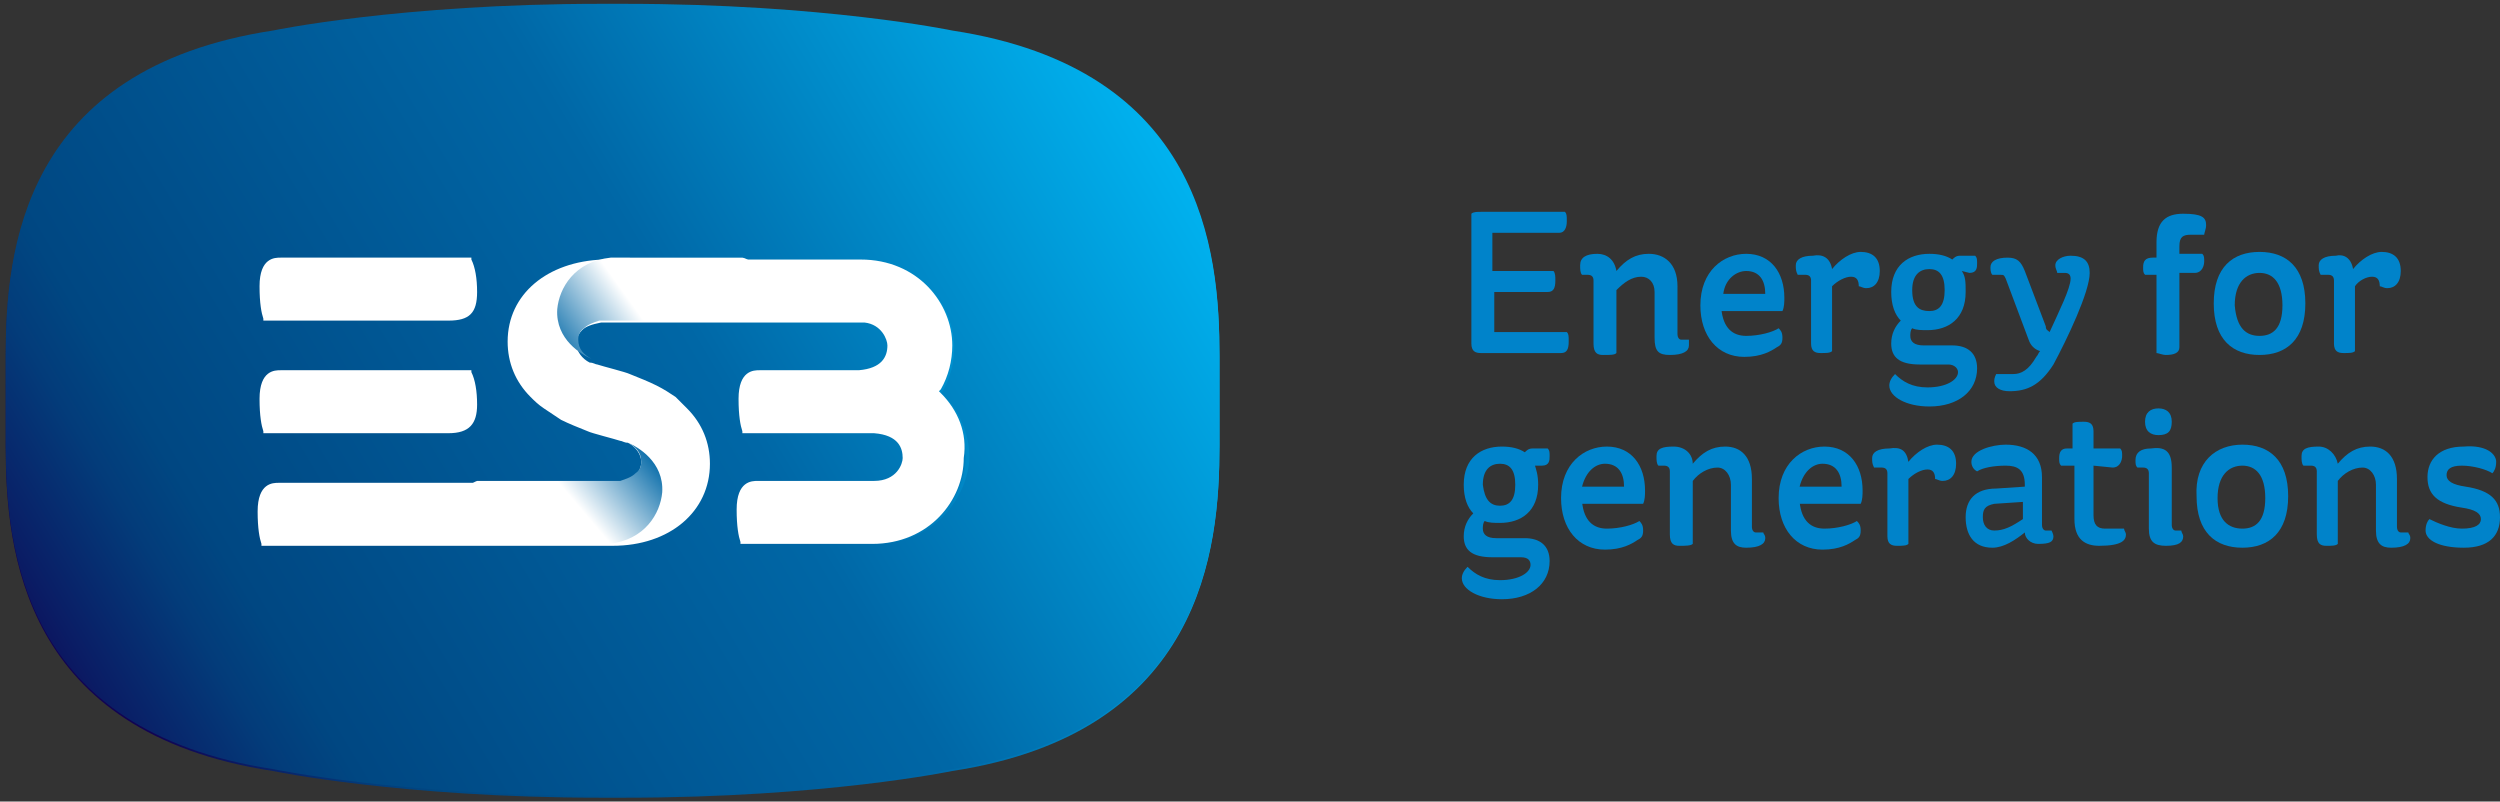 <?xml version="1.0" encoding="utf-8"?>
<!-- Generator: Adobe Illustrator 15.1.0, SVG Export Plug-In . SVG Version: 6.00 Build 0)  -->
<!DOCTYPE svg PUBLIC "-//W3C//DTD SVG 1.1//EN" "http://www.w3.org/Graphics/SVG/1.1/DTD/svg11.dtd">
<svg version="1.1" xmlns="http://www.w3.org/2000/svg" xmlns:xlink="http://www.w3.org/1999/xlink" x="0px" y="0px" width="131px"
	 height="42px" viewBox="0 0 131 42" style="enable-background:new 0 0 131 42;" xml:space="preserve">
<rect x="0" y="0" width="131" height="42" fill="#333333" stroke="none"/>
<g id="Layer_1">
	<g>
		<path style="fill:#0083CA;" d="M78.3,15.3v2.1h3.8c0.1,0.1,0.1,0.2,0.1,0.5c0,0.4-0.1,0.6-0.4,0.6h-4.2c-0.3,0-0.5-0.1-0.5-0.5
			v-6.8c0.1-0.1,0.3-0.1,0.5-0.1h4.4c0.1,0.1,0.1,0.2,0.1,0.5c0,0.3-0.1,0.6-0.4,0.6h-3.5v2h3.2c0.1,0.1,0.1,0.3,0.1,0.5
			c0,0.4-0.1,0.6-0.4,0.6H78.3z"/>
		<path style="fill:#0083CA;" d="M84.7,14.2c0.5-0.6,1-0.9,1.7-0.9c0.8,0,1.5,0.5,1.5,1.7v2.5c0,0.2,0.1,0.3,0.2,0.3h0.4
			c0,0.1,0,0.1,0,0.3c0,0.3-0.3,0.5-1,0.5c-0.6,0-0.8-0.2-0.8-0.9v-2.4c0-0.5-0.3-0.8-0.7-0.8c-0.5,0-0.9,0.3-1.3,0.7v3.3
			c-0.1,0.1-0.3,0.1-0.7,0.1c-0.3,0-0.5-0.1-0.5-0.6v-3.3c0-0.2-0.1-0.3-0.3-0.3h-0.3c-0.1-0.1-0.1-0.3-0.1-0.5
			c0-0.4,0.3-0.6,0.9-0.6C84.2,13.3,84.6,13.6,84.7,14.2"/>
		<path style="fill:#0083CA;" d="M90.2,16.2c0.1,1,0.6,1.4,1.3,1.4c0.7,0,1.4-0.2,1.7-0.4c0.1,0.1,0.2,0.2,0.2,0.5
			c0,0.3-0.1,0.4-0.3,0.5c-0.3,0.2-0.8,0.5-1.7,0.5c-1.4,0-2.3-1.1-2.3-2.7c0-1.8,1.2-2.7,2.4-2.7c1.3,0,2,1,2,2.3
			c0,0.2,0,0.5-0.1,0.7H90.2z M90.3,15.4h2.2c0-0.7-0.3-1.2-1-1.2C91,14.2,90.4,14.6,90.3,15.4"/>
		<path style="fill:#0083CA;" d="M96,14.1c0.4-0.5,1-0.9,1.5-0.9c0.6,0,1,0.3,1,1c0,0.6-0.3,0.9-0.7,0.9c-0.2,0-0.3-0.1-0.4-0.1
			c0-0.3-0.1-0.5-0.4-0.5c-0.3,0-0.7,0.2-1,0.5v3.4c-0.1,0.1-0.3,0.1-0.6,0.1c-0.3,0-0.5-0.1-0.5-0.5v-3.3c0-0.2-0.1-0.3-0.3-0.3
			h-0.4c-0.1-0.2-0.1-0.3-0.1-0.5c0-0.3,0.3-0.5,0.9-0.5C95.5,13.3,95.9,13.5,96,14.1"/>
		<path style="fill:#0083CA;" d="M102.8,14.2c0.2,0.3,0.2,0.6,0.2,1.1c0,1.4-0.9,2-2,2c-0.3,0-0.6,0-0.8-0.1
			c-0.1,0.1-0.1,0.3-0.1,0.4c0,0.3,0.2,0.5,0.7,0.5h1.5c0.8,0,1.3,0.4,1.3,1.2c0,1.2-1,2-2.5,2c-1.2,0-2.1-0.5-2.1-1.1
			c0-0.2,0.1-0.4,0.3-0.6c0.4,0.4,0.9,0.7,1.7,0.7c1,0,1.6-0.4,1.6-0.8c0-0.2-0.2-0.4-0.5-0.4h-1.5c-1.1,0-1.5-0.4-1.5-1.1
			c0-0.5,0.2-0.9,0.5-1.2c-0.3-0.3-0.5-0.8-0.5-1.5c0-1.4,0.9-2,2-2c0.5,0,0.9,0.1,1.2,0.3c0.1-0.1,0.2-0.2,0.4-0.2h0.8
			c0.1,0.1,0.1,0.2,0.1,0.4c0,0.2,0,0.5-0.4,0.5L102.8,14.2L102.8,14.2z M101.1,16.3c0.5,0,0.8-0.3,0.8-1.1c0-0.8-0.3-1.1-0.8-1.1
			c-0.5,0-0.9,0.3-0.9,1.1C100.2,16.1,100.6,16.3,101.1,16.3"/>
		<path style="fill:#0083CA;" d="M107.2,17.1c0,0.2,0.1,0.2,0.2,0.3c0.5-1.1,1.1-2.3,1.1-2.8c0-0.2-0.1-0.3-0.3-0.3h-0.4
			c0-0.1-0.1-0.2-0.1-0.4c0-0.3,0.4-0.5,0.8-0.5c0.7,0,1,0.3,1,0.9c0,1-1.2,3.5-1.9,4.8c-0.7,1.1-1.4,1.4-2.3,1.4
			c-0.5,0-0.8-0.2-0.8-0.5c0-0.1,0-0.2,0.1-0.4h0.9c0.4,0,0.8-0.2,1.2-0.9c0.1-0.1,0.1-0.2,0.2-0.3c-0.3-0.1-0.5-0.3-0.6-0.6
			l-1.2-3.2c-0.1-0.2-0.1-0.2-0.3-0.2h-0.4c-0.1-0.1-0.1-0.3-0.1-0.4c0-0.3,0.3-0.5,0.9-0.5c0.5,0,0.7,0.2,0.9,0.7L107.2,17.1z"/>
		<path style="fill:#0083CA;" d="M114.2,13.3h1.2c0.1,0.1,0.1,0.2,0.1,0.4c0,0.2-0.1,0.6-0.5,0.6h-0.8v3.9c0,0.3-0.3,0.4-0.7,0.4
			c-0.2,0-0.4-0.1-0.5-0.1v-4.1h-0.6c-0.1-0.1-0.1-0.2-0.1-0.4c0-0.3,0.1-0.5,0.5-0.5h0.2v-0.8c0-1.1,0.5-1.5,1.4-1.5
			c1,0,1.2,0.2,1.2,0.6c0,0.2-0.1,0.4-0.1,0.5h-0.7c-0.4,0-0.6,0.1-0.6,0.6L114.2,13.3L114.2,13.3z"/>
		<path style="fill:#0083CA;" d="M118.4,13.2c1.4,0,2.4,0.8,2.4,2.7c0,1.9-1,2.7-2.4,2.7c-1.4,0-2.4-0.8-2.4-2.7
			C116,14,117,13.2,118.4,13.2 M118.4,17.6c0.7,0,1.2-0.4,1.2-1.6c0-1.2-0.5-1.7-1.2-1.7c-0.7,0-1.3,0.5-1.3,1.7
			C117.2,17.2,117.7,17.6,118.4,17.6"/>
		<path style="fill:#0083CA;" d="M123.3,14.1c0.4-0.5,1-0.9,1.5-0.9c0.6,0,1,0.3,1,1c0,0.6-0.3,0.9-0.7,0.9c-0.2,0-0.3-0.1-0.4-0.1
			c0-0.3-0.1-0.5-0.4-0.5c-0.3,0-0.7,0.2-0.9,0.5v3.4c-0.1,0.1-0.3,0.1-0.6,0.1c-0.3,0-0.5-0.1-0.5-0.5v-3.3c0-0.2-0.1-0.3-0.3-0.3
			h-0.4c-0.1-0.2-0.1-0.3-0.1-0.5c0-0.3,0.3-0.5,0.9-0.5C122.8,13.3,123.2,13.5,123.3,14.1"/>
		<path style="fill:#0083CA;" d="M80.4,24.3c0.1,0.3,0.2,0.6,0.2,1.1c0,1.4-0.9,2-2,2c-0.3,0-0.6,0-0.8-0.1
			c-0.1,0.1-0.1,0.3-0.1,0.4c0,0.3,0.2,0.5,0.7,0.5h1.5c0.8,0,1.3,0.4,1.3,1.2c0,1.2-1,2-2.5,2c-1.2,0-2.1-0.5-2.1-1.1
			c0-0.2,0.1-0.4,0.3-0.6c0.4,0.4,0.9,0.7,1.7,0.7c1,0,1.6-0.4,1.6-0.8c0-0.2-0.1-0.4-0.5-0.4h-1.5c-1.1,0-1.5-0.4-1.5-1.1
			c0-0.5,0.2-0.9,0.5-1.2c-0.3-0.3-0.5-0.8-0.5-1.5c0-1.4,0.9-2,2-2c0.5,0,0.9,0.1,1.2,0.3c0.1-0.1,0.2-0.2,0.4-0.2h0.8
			c0.1,0.1,0.1,0.2,0.1,0.4c0,0.2,0,0.5-0.4,0.5H80.4L80.4,24.3z M78.6,26.5c0.5,0,0.8-0.3,0.8-1.1c0-0.8-0.3-1.1-0.8-1.1
			c-0.5,0-0.9,0.3-0.9,1.1C77.8,26.2,78.1,26.5,78.6,26.5"/>
		<path style="fill:#0083CA;" d="M82.9,26.3c0.1,1,0.6,1.4,1.3,1.4c0.7,0,1.4-0.2,1.7-0.4c0.1,0.1,0.2,0.2,0.2,0.5
			c0,0.3-0.1,0.4-0.3,0.5c-0.3,0.2-0.8,0.5-1.7,0.5c-1.4,0-2.3-1.1-2.3-2.7c0-1.8,1.2-2.7,2.4-2.7c1.3,0,2,1,2,2.3
			c0,0.2,0,0.5-0.1,0.7H82.9L82.9,26.3z M82.9,25.5h2.2c0-0.7-0.3-1.2-1-1.2C83.6,24.3,83.1,24.7,82.9,25.5"/>
		<path style="fill:#0083CA;" d="M88.7,24.3c0.5-0.6,1-0.9,1.7-0.9c0.8,0,1.4,0.5,1.4,1.7v2.5c0,0.2,0.1,0.3,0.2,0.3h0.4
			c0,0.1,0.1,0.1,0.1,0.3c0,0.3-0.3,0.5-1,0.5c-0.5,0-0.8-0.2-0.8-0.9v-2.4c0-0.5-0.3-0.9-0.7-0.9c-0.5,0-1,0.3-1.3,0.7v3.3
			c-0.1,0.1-0.4,0.1-0.7,0.1c-0.3,0-0.5-0.1-0.5-0.6v-3.3c0-0.2-0.1-0.3-0.3-0.3h-0.3c-0.1-0.1-0.1-0.3-0.1-0.5
			c0-0.4,0.3-0.5,0.9-0.5C88.3,23.4,88.7,23.8,88.7,24.3"/>
		<path style="fill:#0083CA;" d="M94.3,26.3c0.1,1,0.6,1.4,1.3,1.4c0.7,0,1.4-0.2,1.7-0.4c0.1,0.1,0.2,0.2,0.2,0.5
			c0,0.3-0.1,0.4-0.3,0.5c-0.3,0.2-0.8,0.5-1.7,0.5c-1.4,0-2.3-1.1-2.3-2.7c0-1.8,1.2-2.7,2.4-2.7c1.3,0,2,1,2,2.3
			c0,0.2,0,0.5-0.1,0.7H94.3L94.3,26.3z M94.3,25.5h2.2c0-0.7-0.3-1.2-1-1.2C95,24.3,94.5,24.7,94.3,25.5"/>
		<path style="fill:#0083CA;" d="M100,24.2c0.4-0.5,1-0.9,1.5-0.9c0.6,0,1,0.3,1,1c0,0.6-0.3,0.9-0.7,0.9c-0.2,0-0.3-0.1-0.4-0.1
			c0-0.3-0.1-0.5-0.4-0.5c-0.3,0-0.7,0.2-1,0.5v3.4c-0.1,0.1-0.3,0.1-0.6,0.1c-0.3,0-0.5-0.1-0.5-0.5v-3.3c0-0.2-0.1-0.3-0.3-0.3
			h-0.4c-0.1-0.2-0.1-0.3-0.1-0.5c0-0.3,0.3-0.5,0.9-0.5C99.6,23.4,99.9,23.6,100,24.2"/>
		<path style="fill:#0083CA;" d="M103.3,24.2c0-0.6,1.1-0.9,1.8-0.9c1.1,0,1.9,0.5,1.9,1.7v2.5c0,0.2,0.1,0.3,0.2,0.3h0.3
			c0,0,0.1,0.2,0.1,0.3c0,0.3-0.2,0.4-0.8,0.4c-0.4,0-0.7-0.3-0.7-0.6c-0.5,0.4-1.1,0.8-1.7,0.8c-1,0-1.4-0.7-1.4-1.6
			c0-0.9,0.5-1.5,1.6-1.5l1.5-0.1v-0.1c0-0.8-0.4-1-1-1c-0.6,0-1.2,0.1-1.5,0.3C103.4,24.6,103.3,24.4,103.3,24.2 M106,27.2v-0.9
			l-1.5,0.1c-0.5,0.1-0.6,0.3-0.6,0.7c0,0.4,0.2,0.7,0.6,0.7C105,27.8,105.4,27.6,106,27.2"/>
		<path style="fill:#0083CA;" d="M109.7,24.4V27c0,0.5,0.2,0.7,0.6,0.7h1c0,0.1,0.1,0.2,0.1,0.3c0,0.3-0.2,0.6-1.4,0.6
			c-0.7,0-1.3-0.3-1.3-1.4v-2.8H108c-0.1-0.1-0.1-0.2-0.1-0.4c0-0.3,0.1-0.5,0.4-0.5h0.3v-1.3c0.1-0.1,0.3-0.1,0.6-0.1
			c0.3,0,0.5,0.1,0.5,0.5v0.9h1.4c0.1,0.1,0.1,0.2,0.1,0.4c0,0.2-0.1,0.6-0.5,0.6L109.7,24.4L109.7,24.4z"/>
		<path style="fill:#0083CA;" d="M113.8,24.5v3c0,0.2,0.1,0.3,0.2,0.3h0.3c0,0.1,0.1,0.2,0.1,0.3c0,0.3-0.2,0.5-0.9,0.5
			c-0.6,0-0.9-0.2-0.9-0.9v-2.9c0-0.2-0.1-0.3-0.3-0.3h-0.3c-0.1-0.1-0.1-0.2-0.1-0.4c0-0.4,0.3-0.6,0.8-0.6
			C113.4,23.4,113.8,23.6,113.8,24.5 M113.1,21.4c0.4,0,0.7,0.2,0.7,0.7c0,0.5-0.2,0.7-0.7,0.7c-0.4,0-0.7-0.2-0.7-0.7
			C112.4,21.6,112.7,21.4,113.1,21.4"/>
		<path style="fill:#0083CA;" d="M117.5,23.3c1.4,0,2.4,0.8,2.4,2.7c0,1.9-1,2.7-2.4,2.7c-1.4,0-2.4-0.8-2.4-2.7
			C115,24.2,116.1,23.3,117.5,23.3 M117.5,27.7c0.7,0,1.2-0.4,1.2-1.6c0-1.2-0.5-1.7-1.2-1.7c-0.7,0-1.3,0.5-1.3,1.7
			C116.2,27.3,116.8,27.7,117.5,27.7"/>
		<path style="fill:#0083CA;" d="M122.5,24.3c0.5-0.6,1-0.9,1.7-0.9c0.8,0,1.4,0.5,1.4,1.7v2.5c0,0.2,0.1,0.3,0.2,0.3h0.4
			c0,0.1,0.1,0.1,0.1,0.3c0,0.3-0.3,0.5-1,0.5c-0.5,0-0.8-0.2-0.8-0.9v-2.4c0-0.5-0.3-0.9-0.7-0.9c-0.5,0-1,0.3-1.3,0.7v3.3
			c-0.1,0.1-0.3,0.1-0.6,0.1c-0.3,0-0.5-0.1-0.5-0.6v-3.3c0-0.2-0.1-0.3-0.3-0.3h-0.4c-0.1-0.1-0.1-0.3-0.1-0.5
			c0-0.4,0.3-0.5,0.9-0.5C122,23.4,122.4,23.8,122.5,24.3"/>
		<path style="fill:#0083CA;" d="M130.8,24.2c0,0.3-0.1,0.5-0.2,0.6c-0.3-0.2-1-0.4-1.6-0.4c-0.6,0-0.8,0.2-0.8,0.5
			c0,0.3,0.3,0.5,1,0.6c1.3,0.2,1.8,0.7,1.8,1.6c0,1-0.6,1.6-1.9,1.6c-1.3,0-2-0.4-2-0.9c0-0.3,0.1-0.5,0.2-0.6
			c0.4,0.2,1.1,0.5,1.7,0.5c0.7,0,1-0.2,1-0.5c0-0.3-0.3-0.5-1-0.6c-1.3-0.2-1.8-0.7-1.8-1.6c0-0.9,0.6-1.6,1.9-1.6
			C130.3,23.3,130.8,23.8,130.8,24.2"/>
	</g>
	<g>
		
			<linearGradient id="SVGID_1_" gradientUnits="userSpaceOnUse" x1="-201.474" y1="109.855" x2="-200.005" y2="109.855" gradientTransform="matrix(32.928 -19.757 -19.757 -32.928 8811.102 -326.83)">
			<stop  offset="0" style="stop-color:#110352"/>
			<stop  offset="6.380000e-002" style="stop-color:#0A1D65"/>
			<stop  offset="0.151" style="stop-color:#033C7A"/>
			<stop  offset="0.2" style="stop-color:#004782"/>
			<stop  offset="0.6" style="stop-color:#0067A6"/>
			<stop  offset="1" style="stop-color:#00B3F0"/>
		</linearGradient>
		<path style="fill:url(#SVGID_1_);" d="M49.9,40.4c0,0-6.7,1.4-17.2,1.4c-0.2,0-0.3,0-0.5,0H32c-0.2,0-0.3,0-0.5,0
			c-10.5,0-17.2-1.4-17.2-1.4c-13.1-2-14-11.5-14-17c0-0.9,0-3.8,0-4.7c0-5.5,0.9-15,14-17c0,0,6.7-1.4,17.2-1.4H32h0.2v0h0.5
			c10.5,0,17.2,1.4,17.2,1.4c13.1,2,14,11.5,14,17c0,0.9,0,3.8,0,4.7C63.9,28.8,63,38.4,49.9,40.4z"/>
		
			<linearGradient id="SVGID_2_" gradientUnits="userSpaceOnUse" x1="-201.613" y1="109.768" x2="-199.857" y2="109.768" gradientTransform="matrix(32.928 -19.757 -19.757 -32.928 8811.102 -326.83)">
			<stop  offset="0" style="stop-color:#110352"/>
			<stop  offset="6.380000e-002" style="stop-color:#0A1D65"/>
			<stop  offset="0.151" style="stop-color:#033C7A"/>
			<stop  offset="0.2" style="stop-color:#004782"/>
			<stop  offset="0.6" style="stop-color:#0067A6"/>
			<stop  offset="1" style="stop-color:#00B3F0"/>
		</linearGradient>
		<path style="fill:url(#SVGID_2_);" d="M49.1,20.5l0.1-0.1c0.4-0.7,0.6-1.5,0.6-2.3c0-2.2-1.8-4.5-4.8-4.5l-1,0l-12.4,0l-0.1,0
			c-2.9,0.1-5,1.8-5,4.3c0,1.1,0.4,2.1,1.2,2.9c0.2,0.2,0.4,0.4,0.7,0.6c0.3,0.2,0.6,0.4,0.9,0.6c0.4,0.2,0.9,0.4,1.4,0.6
			c0.2,0.1,1.4,0.4,1.7,0.5c0.1,0,0.2,0.1,0.4,0.1c0,0,0,0,0,0c0,0,0,0,0,0c0,0,0,0,0.1,0c0,0,0,0-0.1,0c0.2,0.1,0.3,0.2,0.4,0.3
			l0,0l0.1,0.1l0,0l0.1,0.1l0,0l0,0.1l0,0.1l0,0.1l0,0.2v0c0,0.1,0,0.4-0.3,0.7l-0.1,0.1l0,0l0,0l-0.1,0l0,0L33,25l0,0
			c-0.1,0.1-0.3,0.1-0.5,0.1c0,0-0.1,0-0.1,0H14.6c-0.3,0-1.1,0-1.1,1.4c0,0.9,0.1,1.4,0.2,1.7l0,0.1l11.3,0h0h1.8l5.2,0h0.1
			c3,0,5.1-1.8,5.1-4.3c0-1.1-0.4-2.1-1.2-2.9c-0.2-0.2-0.4-0.4-0.6-0.6c-0.3-0.2-0.6-0.4-1-0.6c-0.4-0.2-0.9-0.4-1.4-0.6
			c-0.2-0.1-1.4-0.4-1.7-0.5c-0.1,0-0.2-0.1-0.4-0.1c0,0,0,0,0,0c0,0,0,0,0,0s0,0,0,0c0,0,0,0,0,0h0c0,0,0,0,0,0c0,0,0,0,0,0
			c0,0,0,0,0,0c-0.1-0.1-0.3-0.2-0.4-0.3l0,0l-0.1-0.1l0,0l-0.1-0.1l0,0l0-0.1l0-0.1l0-0.1l0-0.2v0c0-0.1,0-0.4,0.3-0.6l0.1-0.1l0,0
			l0.1-0.1l0,0l0.1,0l0,0c0.1-0.1,0.3-0.1,0.5-0.1c0.1,0,0.1,0,0.2,0h7.3h6.5c0.9,0.1,1.2,0.9,1.2,1.2c0,0.6-0.3,1.2-1.5,1.3l-5.2,0
			c-0.3,0-1.1,0-1.1,1.5c0,0.9,0.1,1.4,0.2,1.7l0,0.1l6.9,0c1.3,0.1,1.5,0.8,1.5,1.3c0,0.3-0.3,1.2-1.5,1.2l-6.1,0
			c-0.3,0-1.1,0-1.1,1.5c0,0.9,0.1,1.4,0.2,1.7l0,0.1h6.9c3,0,4.8-2.3,4.8-4.5c0-1.3-0.5-2.5-1.4-3.3L49.1,20.5z"/>
		
			<linearGradient id="SVGID_3_" gradientUnits="userSpaceOnUse" x1="-201.613" y1="109.797" x2="-199.857" y2="109.797" gradientTransform="matrix(32.928 -19.757 -19.757 -32.928 8811.102 -326.83)">
			<stop  offset="0" style="stop-color:#110352"/>
			<stop  offset="6.380000e-002" style="stop-color:#0A1D65"/>
			<stop  offset="0.151" style="stop-color:#033C7A"/>
			<stop  offset="0.2" style="stop-color:#004782"/>
			<stop  offset="0.6" style="stop-color:#0067A6"/>
			<stop  offset="1" style="stop-color:#00B3F0"/>
		</linearGradient>
		<path style="fill:url(#SVGID_3_);" d="M32.8,23.1C32.8,23.1,32.8,23.1,32.8,23.1C32.9,23.1,32.9,23.1,32.8,23.1
			C32.9,23.1,32.9,23.1,32.8,23.1z"/>
		
			<linearGradient id="SVGID_4_" gradientUnits="userSpaceOnUse" x1="-201.613" y1="109.855" x2="-199.857" y2="109.855" gradientTransform="matrix(32.928 -19.757 -19.757 -32.928 8811.102 -326.83)">
			<stop  offset="0" style="stop-color:#110352"/>
			<stop  offset="6.380000e-002" style="stop-color:#0A1D65"/>
			<stop  offset="0.151" style="stop-color:#033C7A"/>
			<stop  offset="0.2" style="stop-color:#004782"/>
			<stop  offset="0.6" style="stop-color:#0067A6"/>
			<stop  offset="1" style="stop-color:#00B3F0"/>
		</linearGradient>
		<path style="fill:url(#SVGID_4_);" d="M49.9,1.6c0,0-6.7-1.4-17.2-1.4h-0.5v0H32h-0.5C21,0.2,14.3,1.6,14.3,1.6
			c-13.1,2-14,11.5-14,17c0,0.9,0,3.8,0,4.7c0,5.5,0.9,15,14,17c0,0,6.7,1.4,17.2,1.4c0.2,0,0.3,0,0.5,0h0.2c0.2,0,0.3,0,0.5,0
			c10.5,0,17.2-1.4,17.2-1.4c13.1-2,14-11.5,14-17c0-0.9,0-3.8,0-4.7C63.9,13.1,63,3.6,49.9,1.6z M45.9,28.5H39l0-0.1
			c-0.1-0.3-0.2-0.8-0.2-1.7c0-1.5,0.8-1.5,1.1-1.5l6.1,0c1.2,0,1.5-0.9,1.5-1.2c0-0.6-0.3-1.2-1.5-1.3l-6.9,0l0-0.1
			c-0.1-0.3-0.2-0.8-0.2-1.7c0-1.5,0.8-1.5,1.1-1.5l5.2,0c1.3-0.1,1.5-0.8,1.5-1.3c0-0.3-0.3-1.1-1.2-1.2h-6.5h-7.3
			c-0.1,0-0.1,0-0.2,0c-0.2,0-0.3,0.1-0.5,0.1l0,0l-0.1,0l0,0l-0.1,0.1l0,0l-0.1,0.1c-0.2,0.2-0.3,0.5-0.3,0.6v0l0,0.2l0,0.1l0,0.1
			l0,0.1l0,0l0.1,0.1l0,0l0.1,0.1l0,0c0.1,0.1,0.2,0.2,0.4,0.3c0,0,0,0,0,0c0,0,0,0,0,0c0,0,0,0,0,0h0c0,0,0,0,0,0c0,0,0,0,0,0
			s0,0,0,0c0,0,0,0,0,0c0.1,0.1,0.2,0.1,0.4,0.1c0.4,0.1,1.5,0.4,1.7,0.5c0.5,0.2,0.9,0.3,1.4,0.6c0.3,0.2,0.7,0.4,1,0.6
			c0.2,0.2,0.4,0.4,0.6,0.6c0.8,0.8,1.2,1.8,1.2,2.9c0,2.5-2.1,4.2-5.1,4.3h-0.1l-5.2,0h-1.8h0l-11.3,0l0-0.1
			c-0.1-0.3-0.2-0.8-0.2-1.7c0-1.4,0.8-1.4,1.1-1.4h17.7c0,0,0.1,0,0.1,0c0.2,0,0.4-0.1,0.5-0.1l0,0l0.1,0l0,0l0.1,0l0,0l0,0
			l0.1-0.1c0.2-0.2,0.3-0.5,0.3-0.7v0l0-0.2l0-0.1l0-0.1l0-0.1l0,0l-0.1-0.1l0,0l-0.1-0.1l0,0c-0.1-0.1-0.2-0.2-0.4-0.3c0,0,0,0,0,0
			c-0.1-0.1-0.2-0.1-0.4-0.1c-0.4-0.1-1.5-0.4-1.7-0.5c-0.5-0.2-0.9-0.3-1.4-0.6c-0.3-0.2-0.6-0.4-0.9-0.6c-0.2-0.2-0.5-0.4-0.7-0.6
			c-0.8-0.8-1.2-1.8-1.2-2.9c0-2.5,2-4.2,5-4.3l0.1,0l12.4,0l1,0c3,0,4.8,2.3,4.8,4.5c0,0.8-0.2,1.6-0.6,2.3l-0.1,0.1l0.1,0.1
			c0.9,0.8,1.4,2.1,1.4,3.3C50.7,26.1,48.9,28.5,45.9,28.5z"/>
	</g>
	<g>
		<path style="fill:#FFFFFF;" d="M13.8,22.7l0-0.1c-0.1-0.3-0.2-0.8-0.2-1.7c0-1.5,0.8-1.5,1.1-1.5h10l0,0.1c0.2,0.4,0.3,1,0.3,1.7
			c0,1-0.4,1.5-1.5,1.5L13.8,22.7L13.8,22.7z"/>
		<path style="fill:#FFFFFF;" d="M13.8,16.8l0-0.1c-0.1-0.3-0.2-0.8-0.2-1.7c0-1.5,0.8-1.5,1.1-1.5h10l0,0.1c0.2,0.4,0.3,1,0.3,1.7
			c0,1.1-0.4,1.5-1.5,1.5H13.8z"/>
		<path style="fill:#FFFFFF;" d="M49.3,20.6l-0.1-0.1l0.1-0.1c0.4-0.7,0.6-1.5,0.6-2.3c0-2.2-1.8-4.5-4.8-4.5l-1,0l-12.4,0l-0.1,0
			c-2.9,0.1-5,1.8-5,4.3c0,1.1,0.4,2.1,1.2,2.9c0.2,0.2,0.4,0.4,0.7,0.6c0.3,0.2,0.6,0.4,0.9,0.6c0.4,0.2,0.9,0.4,1.4,0.6
			c0.2,0.1,1.4,0.4,1.7,0.5c0.1,0,0.2,0.1,0.4,0.1c0.4,0.2,0.7,0.6,0.7,1c0,0.1,0,0.4-0.3,0.7c-0.2,0.2-0.6,0.3-1,0.4H14.6
			c-0.3,0-1.1,0-1.1,1.5c0,0.9,0.1,1.4,0.2,1.7l0,0.1l18.3,0l0.1,0c3,0,5.1-1.8,5.1-4.3c0-1.1-0.4-2.1-1.2-2.9
			c-0.2-0.2-0.4-0.4-0.6-0.6c-0.3-0.2-0.6-0.4-1-0.6c-0.4-0.2-0.9-0.4-1.4-0.6c-0.2-0.1-1.4-0.4-1.7-0.5c-0.1,0-0.2-0.1-0.4-0.1
			c-0.4-0.2-0.7-0.6-0.7-1c0-0.1,0-0.4,0.3-0.7c0.2-0.2,0.5-0.3,1-0.4h13.8c0.9,0.1,1.2,0.9,1.2,1.2c0,0.6-0.3,1.2-1.5,1.3l-5.2,0
			c-0.3,0-1.1,0-1.1,1.5c0,0.9,0.1,1.4,0.2,1.7l0,0.1l6.9,0c1.3,0.1,1.5,0.8,1.5,1.3c0,0.3-0.3,1.2-1.5,1.2l-6.1,0
			c-0.3,0-1.1,0-1.1,1.5c0,0.9,0.1,1.4,0.2,1.7l0,0.1h6.9c3,0,4.8-2.3,4.8-4.5C50.7,22.7,50.2,21.5,49.3,20.6"/>
	</g>
	<g>
		<path style="fill:none;" d="M31,18.9C31,18.9,31,18.9,31,18.9C31,18.9,31,18.9,31,18.9 M31,18.9C31,18.9,31,18.9,31,18.9
			c-0.1-0.1-0.3-0.2-0.4-0.3l0,0l-0.1-0.1l0,0l-0.1-0.1l0,0l0-0.1l0-0.1l0-0.1l0-0.2C30.3,18.3,30.6,18.7,31,18.9 M30.3,17.9
			c0-0.1,0-0.4,0.3-0.6C30.3,17.5,30.3,17.7,30.3,17.9 M30.6,17.2L30.6,17.2l0.1-0.1l0.1-0.1l0,0l0.1,0l0,0c0.1-0.1,0.3-0.1,0.5-0.1
			C31,16.9,30.8,17,30.6,17.2"/>
		<g>
			<g>
				<defs>
					<rect id="SVGID_5_" x="30.1" y="16.7" width="1.4" height="2.4"/>
				</defs>
				<clipPath id="SVGID_6_">
					<use xlink:href="#SVGID_5_"  style="overflow:visible;"/>
				</clipPath>
			</g>
		</g>
	</g>
</g>
<g id="Layer_2">
	<linearGradient id="SVGID_7_" gradientUnits="userSpaceOnUse" x1="29.498" y1="19.179" x2="37.133" y2="13.698">
		<stop  offset="0" style="stop-color:#0067A6"/>
		<stop  offset="0.515" style="stop-color:#FFFFFF"/>
	</linearGradient>
	<path style="fill:url(#SVGID_7_);" d="M32.1,13.5H32c-1.9,0.2-2.7,1.6-2.8,2.7c-0.1,1.6,1.3,2.4,1.8,2.6c-0.4-0.2-0.7-0.5-0.7-1v0
		c0-0.1,0-0.4,0.3-0.6c0.2-0.2,0.5-0.3,0.8-0.4c0.1,0,0.1,0,0.2,0h7.3c0.6-0.2,0.8-1,0.8-1.7c0-0.7-0.2-1.5-0.8-1.6h0L32.1,13.5
		L32.1,13.5z"/>
	<linearGradient id="SVGID_8_" gradientUnits="userSpaceOnUse" x1="33.519" y1="22.868" x2="25.529" y2="29.619">
		<stop  offset="0" style="stop-color:#0067A6"/>
		<stop  offset="0.46" style="stop-color:#FFFFFF"/>
	</linearGradient>
	<path style="fill:url(#SVGID_8_);" d="M31.8,28.5h0.1c1.9-0.2,2.7-1.6,2.8-2.7c0.1-1.6-1.3-2.4-1.8-2.6c0.4,0.2,0.7,0.5,0.7,1v0
		c0,0.1,0,0.4-0.3,0.6c-0.2,0.2-0.5,0.3-0.8,0.4c-0.1,0-0.1,0-0.2,0H25c-0.6,0.2-0.8,1-0.8,1.7c0,0.7,0.2,1.5,0.8,1.6h0L31.8,28.5
		L31.8,28.5z"/>
</g>
</svg>
